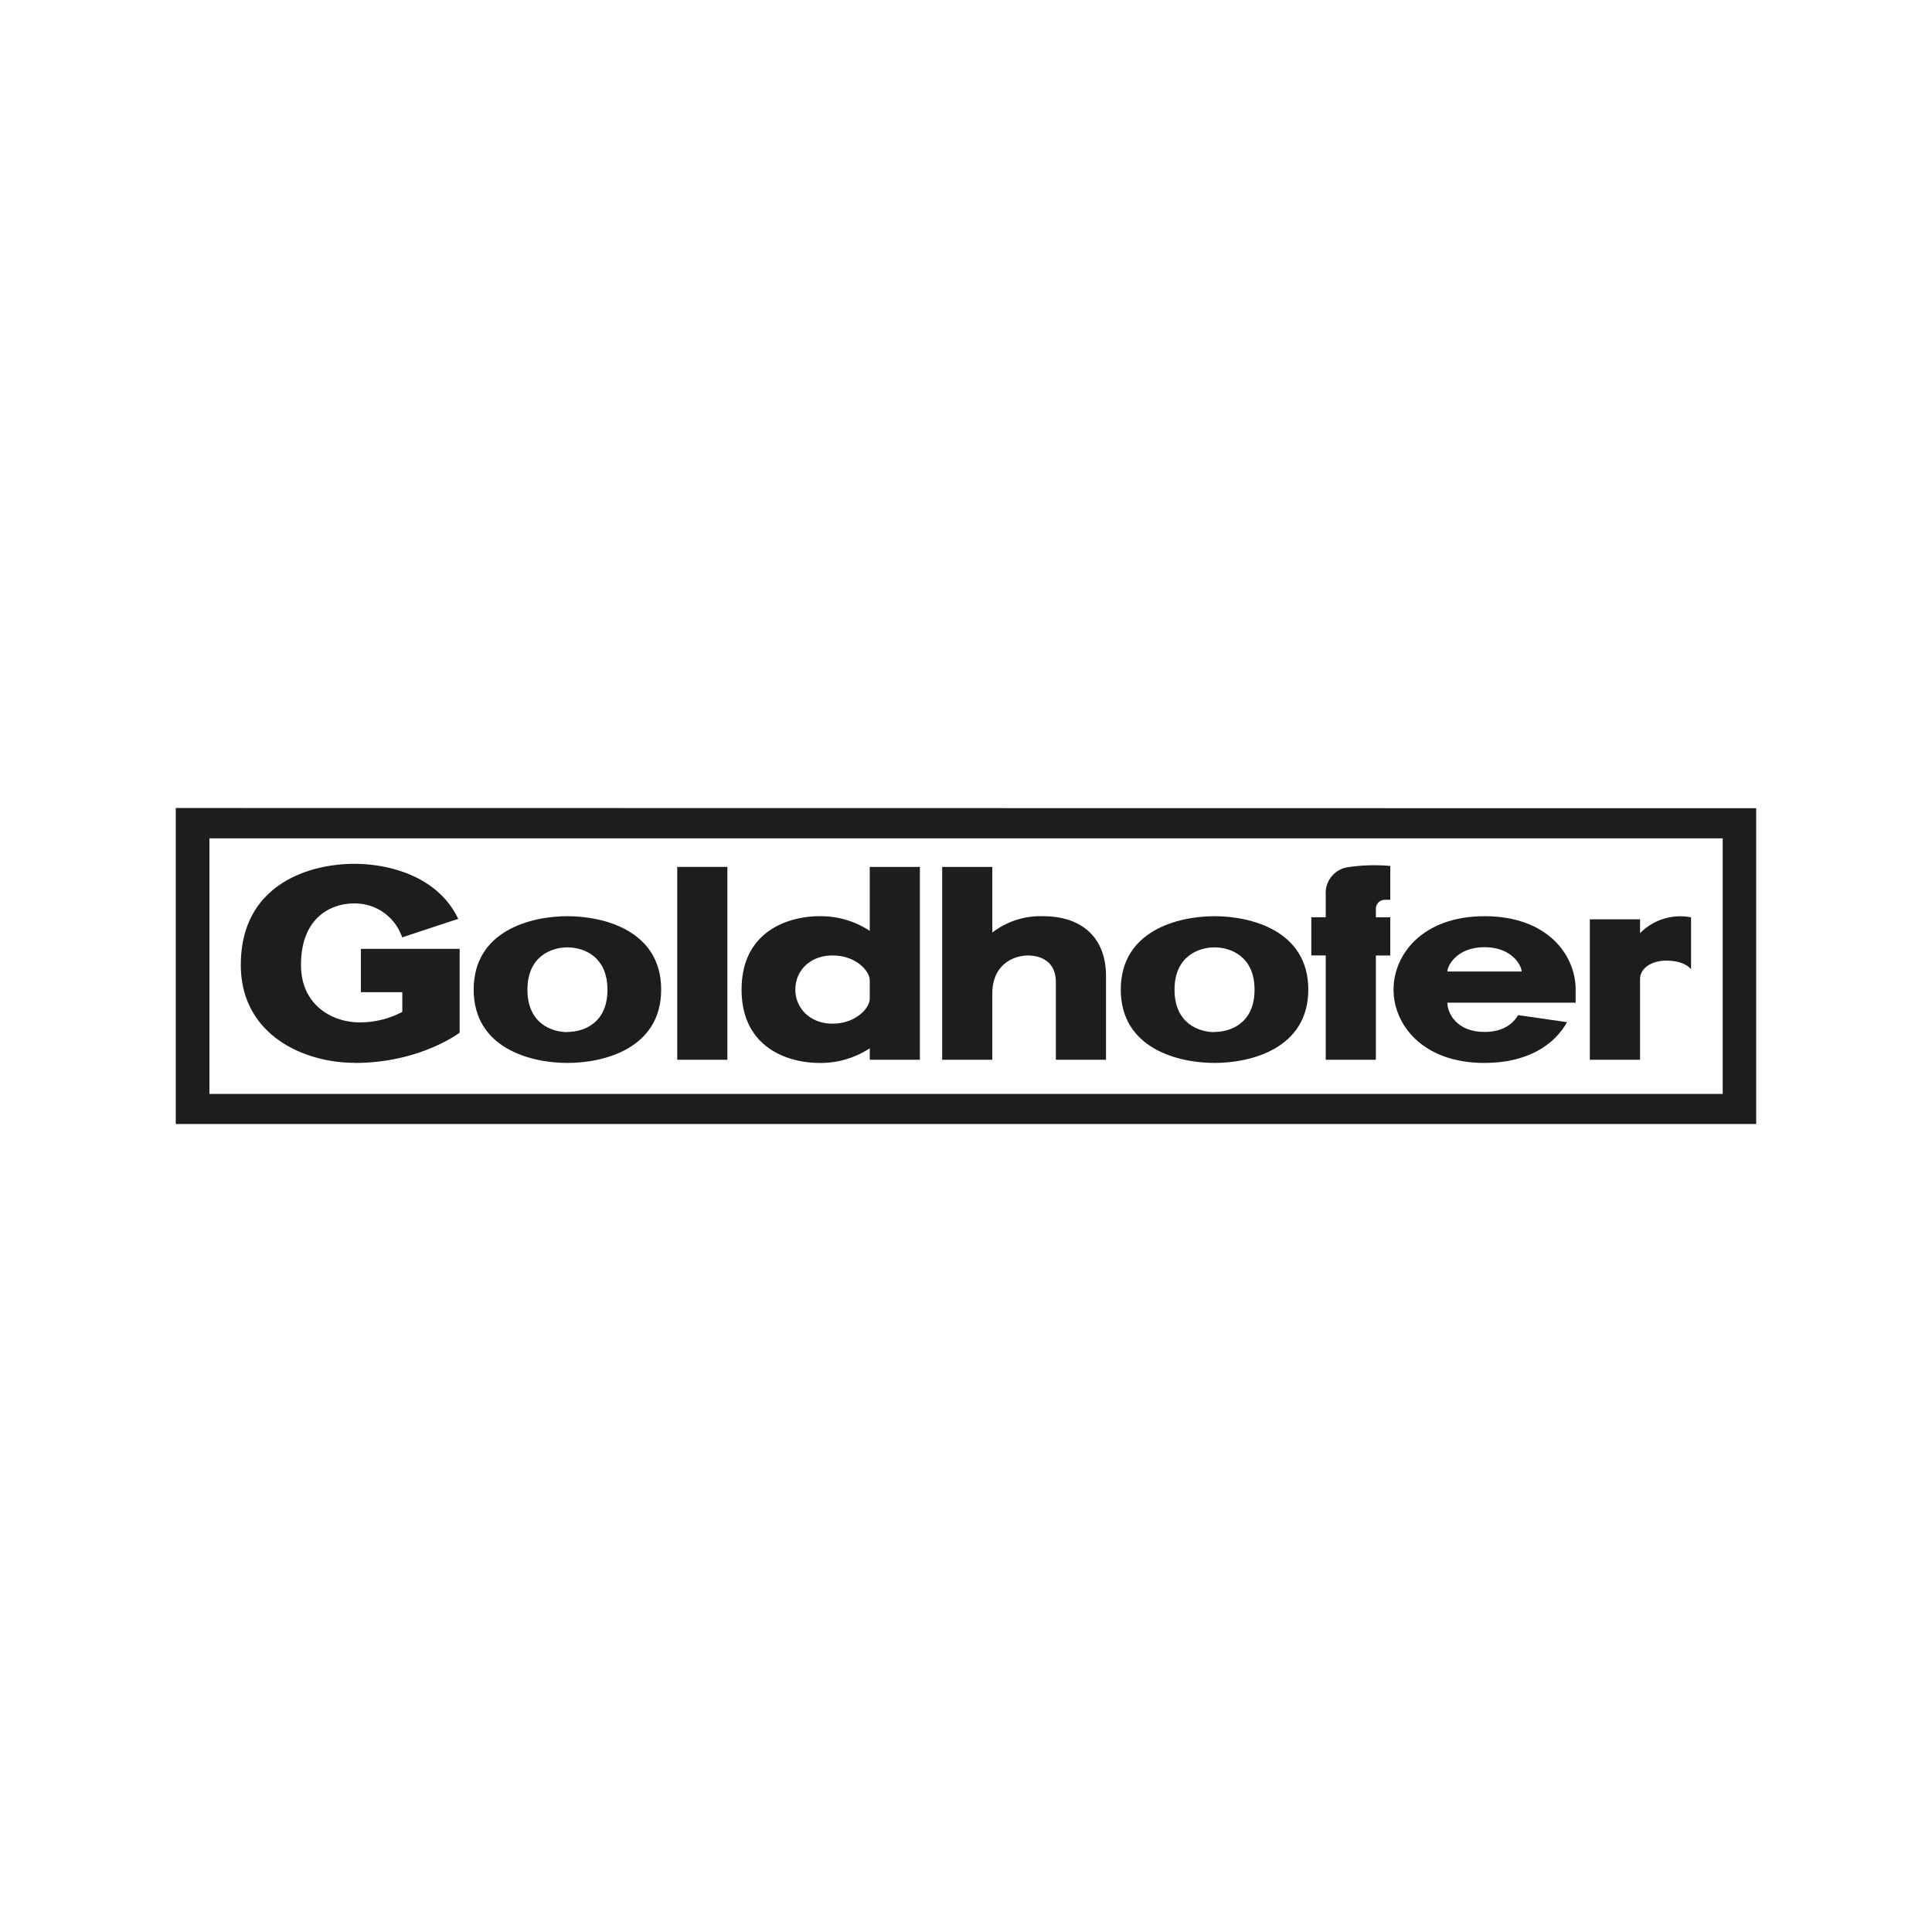 <svg height="450" viewBox="0 0 450 450" width="450" xmlns="http://www.w3.org/2000/svg" xmlns:xlink="http://www.w3.org/1999/xlink"><clipPath id="a"><path d="m68.79-789.57h314.42v75.13h-314.42z"/></clipPath><g fill="#1d1e1c"><path d="m367 230.49c0-8.13-6.67-17.09-21.21-17.09s-21.21 9-21.21 17.09 6.66 17.09 21.21 17.09c10 0 16.26-4.22 19.21-9.5l-11.41-1.64c-1.13 2-3.53 3.92-7.82 3.92-6.5 0-8.65-4.39-8.65-6.82h29.88zm-29.88-4.21c0-1.28 2.15-5.66 8.65-5.66s8.65 4.38 8.65 5.66z"/><path d="m132.17 213.4c-8.55 0-21.84 3.4-21.84 17.09s13.29 17.09 21.84 17.09 21.83-3.4 21.83-17.09-13.29-17.09-21.83-17.09zm0 27c-3.65 0-9.32-2-9.32-9.87s5.67-9.87 9.32-9.87 9.32 2 9.32 9.87-5.67 9.83-9.32 9.83z"/><path d="m382 228.08c0-2.6 2.74-4.33 6.06-4.33 2.71 0 4.73.73 5.82 2v-12.09a13.16 13.16 0 0 0 -11.88 3.69v-3.22h-11.7v32.71h11.7z"/><path d="m409.05 188.25-368.11-.05v73.6h368.11zm-7.8 66.55h-352.47v-59.54h352.47z"/><path d="m308.79 246.84h11.68v-24.29h3.35v-8.89h-3.35v-2a2.08 2.08 0 0 1 2.08-2.08h1.27v-7.88a41.54 41.54 0 0 0 -9.9.29 6.07 6.07 0 0 0 -5.13 6.33v5.33h-3.36v8.89h3.36z"/><path d="m157.74 201.92h11.68v44.92h-11.68z"/><path d="m282.89 213.4c-8.55 0-21.84 3.4-21.84 17.09s13.29 17.09 21.84 17.09 21.84-3.4 21.84-17.09-13.3-17.09-21.84-17.09zm0 27c-3.64 0-9.32-2-9.32-9.87s5.68-9.87 9.32-9.87 9.32 2 9.32 9.87-5.68 9.83-9.32 9.83z"/><path d="m202.58 201.92v14.89a20.79 20.79 0 0 0 -11.72-3.41c-7.1 0-18.13 3.4-18.13 17.09s11 17.09 18.13 17.09a20.86 20.86 0 0 0 11.72-3.41v2.67h11.68v-44.92zm0 30.71c0 2.22-3.33 5.8-8.66 5.8s-8.67-3.7-8.67-7.94 3.26-7.94 8.67-7.94 8.66 3.58 8.66 5.8z"/><path d="m231.13 231.43c0-7 5.24-8.88 8.28-8.88 1.9 0 6.52.62 6.52 6.23v18.06h11.68v-19.5c0-9.08-5.75-13.94-14.68-13.94a18.33 18.33 0 0 0 -11.8 3.81v-15.29h-11.68v44.92h11.68z"/><path d="m82.6 247.58c15.27 0 24.46-7.05 24.46-7.05v-19.53h-23v10.1h9.64v4.59a21.12 21.12 0 0 1 -10 2.44c-6 0-13.59-3.77-13.59-13.38 0-11.47 7.48-14.32 12.28-14.32a11.61 11.61 0 0 1 11.28 7.9l13.06-4.31c-4.76-10-16.21-12.82-24.21-12.82-10.34 0-26.43 4.68-26.43 23.55 0 16.36 14.78 22.8 26.43 22.8"/></g><g clip-path="url(#a)"><path d="m-850.72-936.3h1327.93v975.35h-1327.93z" fill="#002169"/></g></svg>